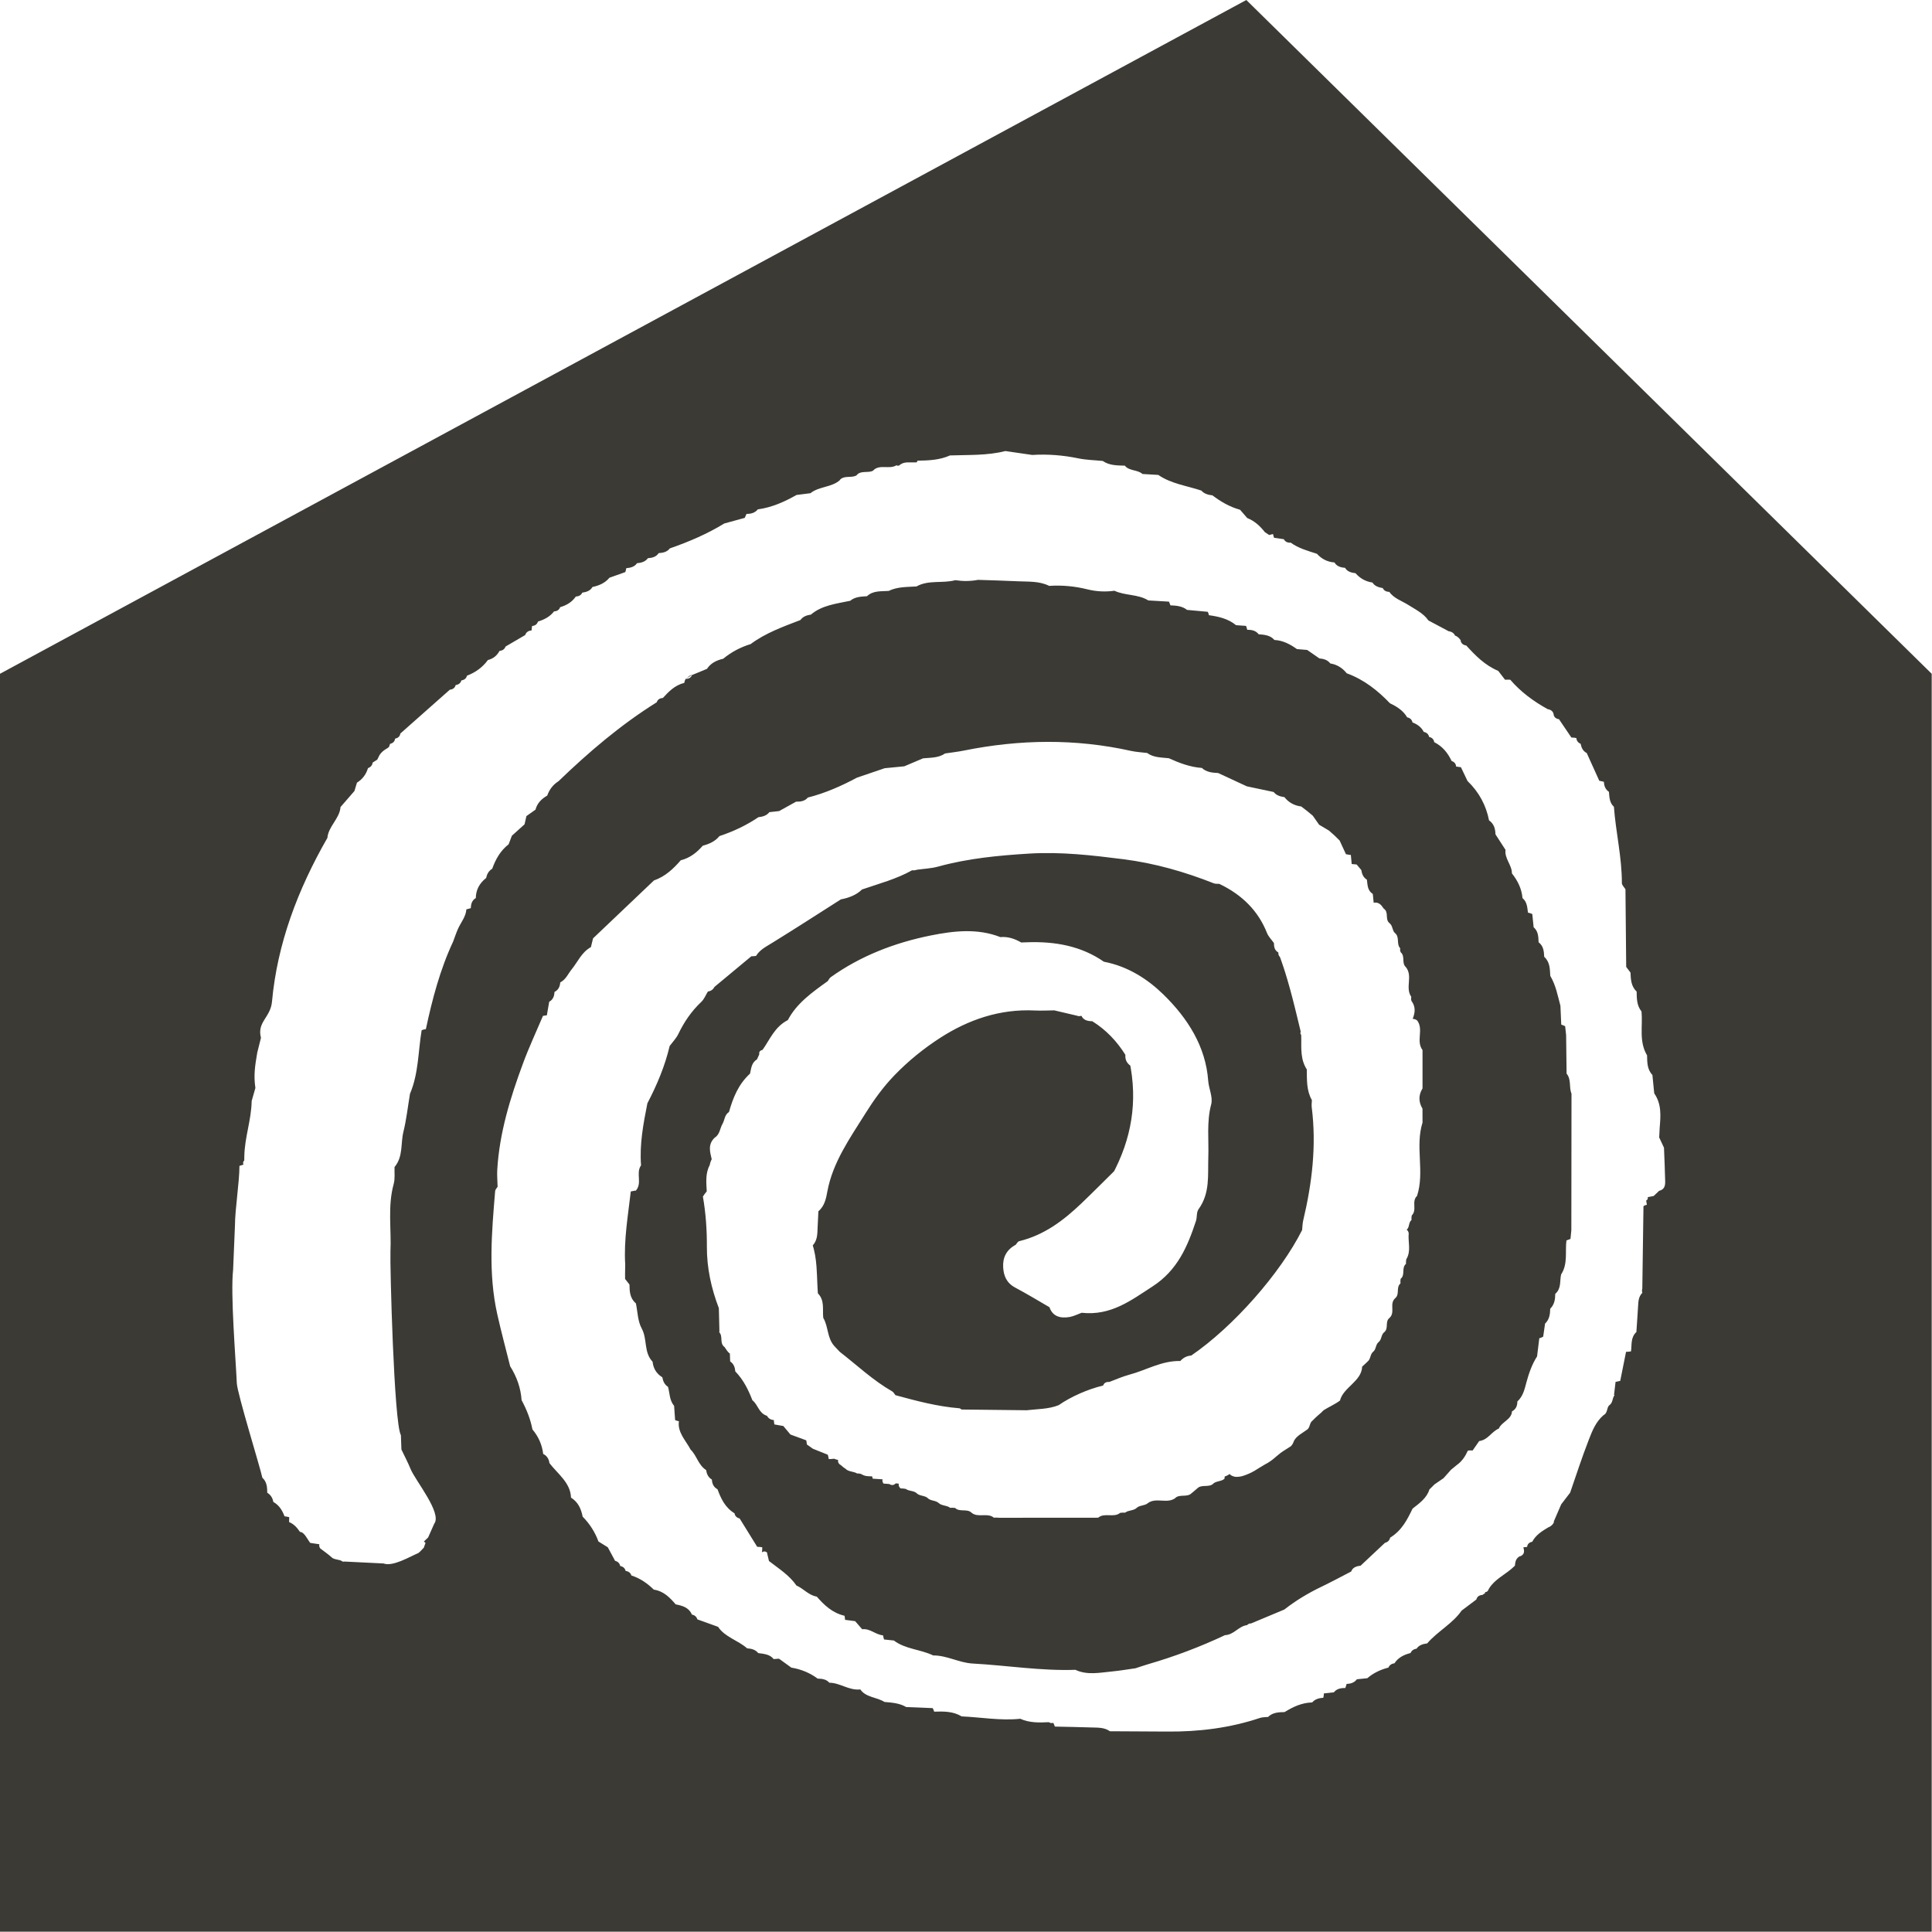 <?xml version="1.0" encoding="UTF-8" standalone="no"?>
<svg xmlns="http://www.w3.org/2000/svg" xmlns:xlink="http://www.w3.org/1999/xlink" xmlns:serif="http://www.serif.com/" width="100%" height="100%" viewBox="0 0 2167 2167" version="1.1" xml:space="preserve" style="fill-rule:evenodd;clip-rule:evenodd;stroke-linejoin:round;stroke-miterlimit:2;">
  <rect id="_1420-Logo" serif:id="1420 Logo" x="-0" y="-0" width="2166.67" height="2166.67" style="fill:none;"></rect>
  <clipPath id="_clip1">
    <rect id="_1420-Logo1" serif:id="1420 Logo" x="-0" y="-0" width="2166.67" height="2166.67"></rect>
  </clipPath>
  <g clip-path="url(#_clip1)">
    <path d="M0,2166.67l0,-1410.94l1397.92,-755.728l768.75,755.728l-0,1410.94l-2166.67,-0Zm964.952,-271.757l0.001,0l-0.002,-0.001c-5.521,-4.6 0,0 0,0l0.001,0.001c-12.663,1.449 -22.495,-7.408 -34.727,-7.524c-3.367,-3.876 -8.134,-4.496 -13.12,-4.613c-8.659,-6.395 -18.456,-10.504 -29.52,-12.326c-4.521,-3.281 -9.084,-6.562 -13.605,-9.843l-0.215,-0.157c-2.012,0.155 -4.024,0.31 -6.036,0.427c-4.154,-5.427 -10.889,-5.814 -17.318,-6.745c-3.018,-3.837 -7.522,-5 -12.421,-5.31c-10.015,-8.954 -25.015,-12.597 -32.538,-24.11c-7.741,-2.79 -15.525,-5.581 -23.266,-8.372c-0.875,-2.868 -2.843,-4.729 -6.167,-5.387c-3.017,-7.559 -10.19,-9.962 -18.149,-11.435c-6.473,-7.481 -13.164,-14.768 -24.535,-16.551c-7.129,-6.899 -15.088,-12.636 -25.147,-15.853c-0.918,-2.946 -3.105,-4.613 -6.473,-5.117c-0.7,-2.984 -2.711,-4.845 -6.079,-5.543c-0.612,-2.945 -2.449,-4.922 -5.729,-5.775c-2.669,-4.998 -5.381,-9.959 -8.051,-14.956l-0.127,-0.238c-3.499,-2.171 -6.998,-4.303 -10.496,-6.512c-3.761,-10.349 -9.622,-19.652 -17.713,-27.869c-1.661,-8.411 -4.767,-16.125 -13.076,-21.358c-0.481,-16.589 -14.738,-26.434 -24.141,-38.644c-0.656,-4.341 -2.449,-8.062 -7.041,-10.31c-1.225,-10.117 -5.161,-19.342 -12.071,-27.521c-2.187,-11.512 -6.516,-22.365 -12.158,-32.83c-0.918,-13.567 -5.379,-26.203 -12.814,-37.986c-4.854,-19.381 -10.059,-38.722 -14.432,-58.219c-10.321,-45.97 -6.254,-92.173 -2.406,-138.377c0.132,-1.627 1.794,-3.178 2.756,-4.767l-0.002,-0.075c-0.178,-6.332 -0.74,-12.663 -0.392,-18.957c2.405,-41.086 14.476,-80.468 28.865,-119.267c6.647,-18.024 14.869,-35.583 22.391,-53.335c1.443,-0.31 2.887,-0.504 4.374,-0.659l0.082,-0.476c0.847,-4.917 1.694,-9.798 2.542,-14.68c4.548,-2.635 5.729,-6.667 5.991,-11.085c4.68,-2.365 5.992,-6.318 6.473,-10.698c6.385,-3.334 8.615,-9.497 12.639,-14.458c6.997,-8.527 10.977,-19.109 21.692,-25.117l0.037,-0.153c0.776,-3.206 1.593,-6.449 2.368,-9.654c22.742,-21.628 45.527,-43.257 68.269,-64.924c12.945,-4.536 21.867,-13.218 30.089,-22.637c10.584,-2.636 18.193,-8.915 24.71,-16.357c7.478,-1.938 14.038,-5 18.674,-10.775c15.744,-5.194 30.395,-12.171 43.778,-21.202c4.854,-0.504 9.272,-1.823 12.202,-5.621c3.673,-0.426 7.303,-0.853 10.977,-1.24l0.598,-0.331c6.181,-3.415 12.283,-6.796 18.426,-10.212c5.117,0.116 9.884,-0.62 13.164,-4.613c19.637,-4.961 37.699,-13.023 55.105,-22.326c10.365,-3.528 20.73,-7.093 31.095,-10.582c7.303,-0.737 14.607,-1.434 21.954,-2.132l0.33,-0.14c6.93,-2.937 13.819,-5.875 20.794,-8.813c8.484,-0.814 17.362,-0.349 24.666,-5.466c6.953,-1.046 14.038,-1.821 20.992,-3.217c62.583,-12.636 125.079,-13.566 187.619,0.349c5.86,1.279 12.026,1.589 18.062,2.325c7.085,5.272 15.875,4.962 24.272,5.892c11.765,5.31 23.748,9.923 37.086,10.892c4.986,4.729 11.59,5.388 18.281,5.698c10.715,4.962 21.43,9.923 32.145,14.923l1.878,0.4c9.389,1.998 18.781,3.994 28.211,5.957c2.93,3.721 7.26,5.116 12.07,5.775c4.592,5.814 10.803,9.458 18.85,10.465c2.186,1.667 4.373,3.373 6.56,5.039c2.143,1.745 4.286,3.489 6.385,5.272c2.362,3.372 4.767,6.783 7.128,10.155l0.173,0.104c3.616,2.174 7.232,4.31 10.848,6.447c2.056,1.822 4.111,3.643 6.167,5.465c1.968,1.899 3.892,3.799 5.817,5.698c2.361,5.116 4.723,10.233 7.084,15.349l0.043,0.009c1.78,0.384 3.645,0.69 5.468,0.883c0.296,3.375 0.633,6.75 0.932,10.125c1.848,0.154 3.737,0.344 5.584,0.534c1.75,2.093 3.455,4.109 5.205,6.202c0.699,4.225 2.011,8.178 6.254,10.814c0.874,5.776 0.393,11.977 6.647,16.047c0.33,3.287 0.659,6.538 0.989,9.82c5.604,-1.047 8.564,2.433 11.172,6.501c6.337,4.187 1.048,12.014 6.601,16.432l-0.131,-0.116c3.892,2.946 2.93,7.985 6.166,11.202l-0.175,-0.233c5.992,4.69 1.444,12.287 6.167,17.365c-0.35,1.512 -0.175,3.024 0.525,4.419c5.335,4.651 0.612,12.055 5.816,16.706l-0.175,-0.233c8.441,10.233 -1.093,23.141 6.254,33.568c-0.393,1.511 -0.35,3.022 0.175,4.534c4.882,6.564 4.089,13.336 1.323,20.118c1.813,-0.003 3.513,0.601 5.062,1.821l0.044,0c7.522,10.272 -1.662,22.908 5.948,33.141l-0,43.063c-4.636,7.52 -4.548,15.117 -0.044,22.675c0.044,5.194 0.044,10.388 0.044,15.621c-8.517,27.02 2.639,55.2 -6.132,82.221c-6.633,6.355 0.444,15.575 -5.939,21.968c-0.349,1.667 -0.437,3.411 -0.306,5.117c-3.573,2.872 -1.896,7.949 -5.396,10.876c1.252,0.886 2.018,2.209 2.291,3.969c-1.006,9.768 3.018,19.846 -2.755,29.265c-0.306,1.667 -0.394,3.372 -0.306,5.039c-5.423,4.69 -0.438,12.248 -6.036,16.861c-0.262,1.705 -0.306,3.372 -0.131,5.077c-5.374,4.609 -0.49,12.196 -6.064,16.733c-6.729,6.24 0.501,15.642 -6.181,21.912l0.043,-0.077c-5.685,4.38 -0.524,12.093 -6.341,16.434l0.088,-0.116c-3.499,3.062 -2.45,8.139 -6.211,11.047l0.044,-0.078c-3.542,3.023 -2.449,8.101 -6.254,11.008l0.088,-0.116c-3.477,3.043 -2.463,8.075 -6.182,10.991c-1.909,1.953 -4.029,3.757 -6.02,5.599c-0.655,16.623 -21.104,23.068 -24.899,38.1c-5.708,4.26 -12.486,7.117 -18.529,10.932l0.131,-0.038c-1.865,2.037 -3.988,3.808 -6.114,5.614c-1.958,1.848 -4.086,3.584 -5.869,5.549l-0.131,0.193c-4.024,2.675 -2.624,7.947 -6.648,10.621l0.175,-0.232c-5.16,3.914 -11.546,6.705 -14.651,12.597c-0.656,2.17 -1.705,4.147 -3.323,5.892c-2.756,1.86 -5.555,3.565 -8.31,5.31c-0.918,0.542 -1.749,1.201 -2.668,1.783c-1.618,1.317 -3.236,2.674 -4.898,3.953c-0.831,0.659 -1.574,1.396 -2.405,2.054c-1.618,1.396 -3.324,2.753 -5.117,3.954c-1.837,1.241 -3.717,2.403 -5.729,3.411c-4.024,2.287 -7.872,4.845 -11.852,7.209c-2.099,1.202 -4.242,2.365 -6.516,3.296c-2.318,1.007 -4.724,1.938 -7.173,2.635c-2.58,0.659 -5.248,0.969 -7.959,0.775c-2.673,-0.592 -4.92,-1.502 -6.185,-3.173c-1.639,1.244 -3.481,2.188 -5.524,2.817c-0.09,0.801 -0.17,1.601 -0.231,2.41l0.131,-0.038c-3.29,3.261 -8.894,2.458 -12.401,5.337c-4.772,5.267 -13.585,0.563 -18.344,5.749l-0.043,-0c-2.112,1.757 -4.097,3.627 -6.289,5.313c-4.955,5.026 -13.549,0.528 -18.465,5.539l0.088,0c-9.141,6.628 -21.649,-1.278 -30.702,5.621l-0.131,0.116c-3.498,2.907 -9.096,2.016 -12.42,5.233l0.044,-0.039c-3.499,3.295 -9.228,2.365 -12.946,5.311l-2.755,-0.039l-2.799,0.271c-7.085,5.892 -17.668,-0.659 -24.71,5.465l0,-0.038c-36.998,0.038 -73.997,0.038 -110.996,0.077l-2.974,-0.194l-2.974,0.078c-7.163,-5.923 -17.685,0.41 -24.856,-5.404c-4.988,-5.13 -13.591,-0.493 -18.572,-5.488l-2.799,-0.233l-2.799,0.078c-3.674,-2.985 -9.403,-2.055 -12.858,-5.388l0.044,0.078c-3.324,-3.218 -9.097,-2.249 -12.377,-5.582l0.131,0.039c-3.411,-3.14 -9.14,-2.209 -12.464,-5.466l0.088,0.039c-3.324,-3.178 -8.791,-2.17 -12.289,-4.922c-1.969,-0.388 -3.98,-0.582 -5.948,-0.582c-1.746,-1.685 -2.403,-3.45 -1.955,-5.307c-1.139,-0.078 -2.275,-0.198 -3.399,-0.367c-2.086,2.178 -4.461,2.544 -7.242,0.752c-2.055,-0.156 -4.111,-0.31 -6.166,-0.466c-0.525,0 -1.006,-0.813 -1.443,-2.403c-0.251,-0.808 -0.205,-1.607 0.133,-2.389c-3.691,-0.261 -7.421,-0.486 -11.111,-0.712c-0.177,-0.919 -0.427,-1.8 -0.768,-2.649c-3.966,-0.031 -8.012,0.025 -11.477,-2.235c-1.618,-0.775 -3.324,-1.085 -5.161,-0.93c-4.007,-2.52 -9.798,-1.729 -13.188,-5.413c-2.512,-1.329 -4.192,-3.501 -6.536,-4.975l-0.175,-0.038c-1.403,-1.568 -1.912,-3.174 -1.529,-4.844c-1.539,-0.184 -3.035,-0.634 -4.418,-1.32l-0.047,0.007c-1.953,0.267 -3.949,0.42 -5.989,0.42c-0.26,-1.653 -0.606,-3.269 -1.081,-4.883c-0.019,-0.013 -0.037,-0.026 -0.056,-0.04c-5.554,-2.248 -11.152,-4.457 -16.706,-6.705c-2.274,-1.59 -4.505,-3.179 -6.735,-4.768c-0.087,-1.538 -0.346,-3.077 -0.692,-4.615l-0.008,-0.036c-5.904,-2.171 -11.764,-4.342 -17.712,-6.512c-2.626,-3.129 -5.21,-6.22 -7.835,-9.385l-0.125,-0.15c-3.324,-0.582 -6.691,-1.163 -10.059,-1.783c-0.303,-1.577 -0.521,-3.192 -0.61,-4.845l-0.002,-0.039l-0.131,-0.039l-0.021,-0.002c-3.524,-0.275 -5.964,-1.896 -7.492,-4.71l-0.009,-0.017c-9.359,-2.907 -9.928,-12.403 -16.401,-17.481c-4.504,-11.667 -9.971,-22.869 -19.155,-32.326c-0.394,-4.38 -1.618,-8.412 -5.773,-11.241c-0.109,-2.939 -0.219,-5.877 -0.328,-8.838c-2.885,-1.901 -4.168,-4.959 -6.145,-7.519l0.132,0.232c-6.036,-4.457 -1.181,-12.054 -6.123,-16.822l0.437,-0.155l-0.656,-26.59c-8.528,-22.288 -13.514,-45.195 -13.426,-68.762c0.087,-18.915 -1.181,-37.714 -4.461,-56.397l-0.044,0.038c1.269,-2.015 2.712,-3.992 4.286,-5.852c0.019,-0.03 0.039,-0.059 0.058,-0.089c-0.494,-9.968 -1.636,-20.02 3.305,-29.314c0.152,-0.877 0.354,-1.748 0.617,-2.614c0.453,-1.406 0.993,-2.773 1.654,-4.086c-1.93,-8.242 -4.514,-16.537 3.2,-24.016c6.036,-3.798 5.905,-10.349 8.878,-15.543c2.581,-4.418 2.187,-10.078 7.304,-13.411c4.505,-15.776 10.409,-30.97 23.616,-43.063l0.008,-0.034c1.349,-5.767 1.492,-12.068 7.821,-15.975l0.039,-0.089c0.819,-1.87 1.68,-3.778 2.541,-5.647l-0.004,-0.016c-0.602,-2.704 0.928,-4.133 3.634,-4.907l-0.057,0.078c0.019,-0.013 0.038,-0.026 0.057,-0.039c8.397,-11.861 13.558,-25.815 28.383,-33.412c9.709,-18.721 27.29,-31.164 44.74,-43.684l0.013,-0.017c1.087,-1.47 1.873,-3.32 3.355,-4.402c33.15,-23.682 71.373,-38.605 112.352,-46.823c25.453,-5.116 52.262,-8.217 77.89,1.861l0.052,-0.005c8.725,-0.759 16.274,1.989 23.387,6.05c2.129,-0.077 4.215,-0.154 6.344,-0.231c31.445,-1.163 60.878,4.109 86.287,21.784c27.159,5.193 49.245,19.651 66.695,36.667c27.639,26.939 47.538,58.684 50.337,96.67c0.613,8.993 5.511,18.489 3.368,26.668c-5.292,19.884 -2.537,39.73 -3.236,59.575c-0.656,19.807 2.143,39.924 -10.934,58.026c-2.536,3.527 -1.487,8.915 -2.93,13.256c-9.272,28.024 -20.424,55.079 -48.676,73.374c-23.91,15.458 -46.641,33.162 -79.504,29.541l-0.048,-0.005c-4.505,1.628 -8.791,3.915 -13.426,4.729c-10.704,1.859 -19.139,-0.77 -22.644,-10.94l-0.011,-0.03c-12.726,-7.364 -25.234,-15 -38.223,-21.9c-10.015,-5.31 -13.12,-13.333 -13.689,-22.791c-0.612,-10.698 3.324,-19.535 14.083,-25.349l0.014,-0.016c1.218,-1.358 2.222,-3.591 3.834,-3.977c28.777,-7.054 50.119,-23.722 69.843,-42.443c12.421,-11.861 24.448,-24.032 36.649,-36.048l0.058,-0.111c0.589,-1.144 1.168,-2.291 1.736,-3.444c1.128,-2.288 2.214,-4.592 3.254,-6.913c2.451,-5.464 4.653,-11.017 6.583,-16.643c1.724,-5.026 3.231,-10.111 4.509,-15.241c1.289,-5.173 2.344,-10.391 3.158,-15.639c0.808,-5.209 1.379,-10.447 1.711,-15.696c0.334,-5.284 0.427,-10.58 0.283,-15.871c-0.158,-5.801 -0.601,-11.596 -1.313,-17.364c-0.312,-2.524 -0.675,-5.044 -1.089,-7.557c-0.211,-1.286 -0.437,-2.571 -0.674,-3.854l-0.022,-0.12c-4.374,-3.14 -5.904,-7.287 -5.555,-12.132c-9.359,-14.923 -21.298,-27.792 -37.13,-37.676l-0.031,-0c-5.264,-0.043 -9.874,-1.166 -12.064,-6.005l-2.993,0.385l-2.93,-0.776c-8.222,-1.899 -16.444,-3.876 -24.622,-5.775l-0.085,0.001c-7.188,0.08 -14.375,0.501 -21.52,0.154c-39.798,-1.977 -74.96,10.543 -106.055,30.505c-18.718,12.055 -36.124,26.164 -51.65,42.249c-12.901,13.373 -23.266,27.947 -32.581,42.831c-17.363,27.675 -36.562,54.808 -42.553,87.174c-1.4,7.48 -2.887,16.357 -10.103,22.442l-0.057,1.142c-0.287,5.709 -0.572,11.448 -0.818,17.154c-0.306,6.976 -0.087,14.069 -5.423,19.961l0.016,0.052c0.44,1.427 0.84,2.863 1.201,4.308c0.545,2.176 1.005,4.369 1.392,6.572c0.729,4.142 1.205,8.317 1.54,12.498c0.523,6.538 0.701,13.093 0.974,19.643c0.1,2.394 0.212,4.788 0.359,7.181c0.071,1.16 0.15,2.32 0.239,3.48l0.006,0.069c7.952,8.133 4.946,18.192 6.038,27.517l0.017,0.03c5.97,10.113 4.059,22.655 12.709,31.91l0.09,0.096c1.893,2.022 3.746,4.044 5.683,6.028c19.418,15.039 37.043,31.9 58.866,44.42c1.575,0.93 2.405,2.829 3.586,4.225l0.552,0.15c23.344,6.344 46.698,12.579 71.172,14.54c0.875,0.078 1.662,0.892 2.493,1.396l72.948,0.814c12.114,-1.434 24.579,-1.124 35.993,-5.737l0.039,-0.028c13.391,-9.383 33.283,-18.146 49.729,-21.919c1.072,-3.049 3.461,-4.291 6.999,-4.062l0.086,-0.032c7.361,-2.745 14.551,-6.022 22.174,-8.068c19.156,-5.04 36.3,-15.854 57.336,-15.388l0.018,-0.021c3.146,-3.516 7.121,-5.756 12.271,-6.104c47.014,-32.171 99.713,-91.863 124.335,-140.741l0.005,-0.042c0.389,-3.591 0.392,-7.22 1.22,-10.733c9.971,-41.901 15.001,-84.073 9.578,-126.865c-0.349,-2.664 0.084,-5.405 0.174,-8.069l0.001,-0.032c-6.244,-10.951 -5.513,-22.751 -5.728,-34.475l-0.007,-0.01c-0.418,-0.645 -0.814,-1.301 -1.185,-1.968c-0.542,-0.971 -1.032,-1.963 -1.473,-2.974c-0.469,-1.074 -0.88,-2.168 -1.238,-3.276c-0.255,-0.788 -0.483,-1.583 -0.686,-2.383c-0.139,-0.548 -0.267,-1.099 -0.383,-1.651c-0.663,-3.139 -0.974,-6.328 -1.115,-9.517c-0.022,-0.487 -0.039,-0.974 -0.054,-1.461c-0.016,-0.539 -0.028,-1.079 -0.037,-1.618c-0.011,-0.72 -0.018,-1.441 -0.02,-2.161c-0.004,-0.875 -0.002,-1.751 0.001,-2.626c0.005,-1.236 0.013,-2.472 0.013,-3.708c0.001,-1.72 -0.013,-3.44 -0.069,-5.16l-0.002,-0.077c-1.006,-1.123 -1.181,-2.364 -0.525,-3.682l-0.081,-0.329c-0.938,-3.848 -1.867,-7.696 -2.799,-11.545c-0.692,-2.858 -1.385,-5.716 -2.083,-8.572c-0.564,-2.307 -1.132,-4.614 -1.706,-6.919c-3.288,-13.218 -6.773,-26.403 -10.881,-39.442c-0.562,-1.786 -1.136,-3.569 -1.723,-5.348c-0.837,-2.536 -1.699,-5.066 -2.59,-7.587c-0.455,-1.289 -0.918,-2.575 -1.389,-3.859l-0.058,-0.161c-1.4,-1.473 -2.012,-3.179 -1.793,-5.117l-0.027,-0.014c-4.445,-2.463 -4.823,-6.443 -4.956,-10.51l-0.003,-0.096c-2.668,-3.721 -6.123,-7.171 -7.741,-11.202c-9.753,-24.652 -27.727,-42.831 -53.53,-55.118l-0.024,-0.002c-2.006,-0.151 -4.269,0.116 -6.012,-0.58c-32.625,-12.868 -66.169,-22.597 -101.812,-27.093c-35.031,-4.419 -69.537,-8.45 -105.443,-6.28c-34.725,2.132 -68.662,5.388 -101.9,14.536c-7.654,2.132 -15.919,2.442 -23.923,3.566l-0.021,0.007c-1.786,0.615 -3.572,0.845 -5.445,0.613l-0.051,0.029c-17.438,9.788 -37.055,14.978 -56.06,21.483c-0.263,-0.709 -0.612,-1.318 -1.027,-1.848c0.3,0.602 0.642,1.218 1.027,1.848c-6.372,6.228 -14.618,9.368 -23.694,11.114l-0.054,0.011c-25.715,16.357 -51.299,32.908 -77.321,48.955c-6.823,4.186 -13.82,7.752 -17.8,14.457c-1.793,0.272 -3.586,0.388 -5.335,0.427l-5.165,4.286c-12.045,9.998 -24.061,19.973 -36.077,29.979l-0.009,0.016c-1.527,2.815 -3.837,4.744 -7.491,5.214l-0.022,0.002l0,0.117l-0.028,0.045c-2.39,3.866 -4.008,8.339 -7.319,11.467c-11.24,10.62 -19.374,22.752 -25.759,36.048c-2.309,4.787 -6.354,8.921 -9.67,13.358l-0.039,0.053c-5.248,22.365 -14.17,43.606 -24.972,64.265l-0.054,0.27c-4.572,22.934 -8.861,45.909 -7.075,69.345c-6.298,8.915 1.968,20.194 -6.21,28.799l-0.044,-0.542c-1.793,0.31 -3.543,0.659 -5.248,1.046c-3.105,27.172 -7.916,54.265 -6.254,81.708l-0.008,0.676c-0.041,3.375 -0.085,6.718 -0.167,10.061c-0.198,-0 -0.395,0.093 -0.593,0.276c0.187,-0.092 0.385,-0.184 0.593,-0.276c0.044,1.899 0.044,3.798 0.044,5.698l0.078,0.096c1.634,2.023 3.227,4.083 4.82,6.106c0.131,7.674 0.35,15.31 7.216,21.163c2.012,9.496 1.968,19.846 6.56,28.257c6.516,12.016 2.012,26.474 12.158,37.21c0.787,7.249 4.067,13.218 10.934,17.482c0.787,4.186 2.274,8.062 6.385,10.698c2.012,7.209 1.487,15 6.822,21.318c0.394,5.349 0.788,10.659 1.137,15.97l0.032,0.014c1.346,0.613 2.735,1.034 4.211,1.226c-1.75,12.597 7.697,21.551 13.12,31.823l0.02,0.02c7.024,6.899 8.473,17.156 17.386,22.965c0.656,4.263 2.23,8.101 6.473,10.659c0.218,4.496 1.749,8.373 6.297,10.892c3.849,10.388 8.397,20.388 19.112,26.978c0.481,3.023 2.405,4.922 5.729,5.775c6.56,10.62 13.12,21.163 19.68,31.784l0.046,-0c1.908,0.002 3.774,0.158 5.64,0.504c0.044,1.783 -0.088,3.566 -0.35,5.31l0.163,0.256c2.117,-1.419 4.092,-1.146 5.96,0.79l-0.394,0.194c0.7,2.985 1.443,5.931 2.143,8.877c10.977,8.527 23.048,16.085 30.789,27.481l0.023,0.01c8.078,3.455 13.412,10.845 22.806,12.432c8.309,9.458 17.275,18.257 31.138,21.474c0.307,1.551 0.482,3.139 0.613,4.69l0.262,-0.078l0.172,0.024c3.616,0.495 7.233,0.953 10.849,1.411c2.624,3.023 5.248,6.046 7.872,9.07l0.027,-0.003c8.994,-1.068 14.939,6.166 23.327,6.825c0.35,1.55 0.7,3.062 1.137,4.651l0.087,0.008c3.688,0.347 7.333,0.77 10.978,1.155c12.683,9.729 30.001,9.884 44.084,16.745l0.045,-0.001c15.551,-0.06 28.966,8.219 44.126,9.07c38.486,2.094 76.622,8.412 115.326,7.055c13.339,6.241 27.247,3.178 40.979,1.861c8.878,-0.853 17.669,-2.365 26.503,-3.605l0.111,-0.037c4.685,-1.539 9.329,-3.152 14.059,-4.537c29.783,-8.643 58.516,-19.535 86.156,-32.559c10.233,-0.426 15.088,-10.039 24.797,-11.28c1.301,-1.336 2.782,-1.946 4.415,-1.842l-4.415,1.842l4.416,-1.842l-0.001,0c12.471,-5.206 24.915,-10.438 37.395,-15.639c12.682,-9.961 26.59,-18.334 41.503,-25.504c11.327,-5.427 22.348,-11.396 33.457,-17.133l0.009,-0.026c1.625,-4.476 5.686,-5.983 10.487,-6.447l0.428,-0.401c8.996,-8.432 17.951,-16.864 26.905,-25.258c3.368,-0.892 5.205,-2.907 5.861,-5.853c13.12,-7.985 19.199,-20.233 25.147,-32.521c7.828,-6.124 16.006,-11.977 18.893,-21.512c1.924,-1.9 3.848,-3.838 5.773,-5.737c3.367,-2.287 6.691,-4.612 10.059,-6.899l0.131,-0.149c2.755,-3.126 5.51,-6.18 8.265,-9.309c2.143,-1.783 4.33,-3.566 6.473,-5.31c5.992,-4.264 9.622,-9.962 12.421,-16.164c1.793,-0.31 3.542,-0.348 5.335,-0.116l7.347,-10.582c10.059,-1.356 13.689,-10.543 22.042,-14.031l0.009,-0.022c3.119,-7.503 14.38,-10.104 14.73,-19.242c4.679,-2.559 6.079,-6.512 6.035,-11.086c6.473,-5.969 8.134,-13.838 10.146,-21.357c2.755,-10.194 6.167,-20.117 11.983,-29.265l0.039,-0.316c0.817,-6.64 1.593,-13.317 2.454,-19.994c1.575,-0.388 3.018,-1.008 4.374,-1.861l0.065,-0.454c0.678,-4.696 1.356,-9.426 2.034,-14.12c4.942,-4.729 5.641,-10.659 5.773,-16.706c4.81,-4.767 5.598,-10.62 5.641,-16.667c7.042,-6.085 4.899,-14.342 6.56,-21.706c7.829,-12.016 4.374,-25.428 5.992,-38.218c1.531,-0.582 3.018,-1.163 4.548,-1.706l0.015,-0.155c0.302,-3.241 0.646,-6.447 0.947,-9.69c0.044,-51.048 0.132,-102.058 0.175,-153.106l-0.009,-0.021c-3.046,-7.244 0.091,-15.684 -5.501,-22.46l-0.525,-43.18c-0.381,-3.267 -0.721,-6.461 -1.06,-9.723l-0.033,-0.316c-1.443,-0.62 -2.887,-1.241 -4.374,-1.783l-0.918,-21.047c-3.061,-11.358 -5.117,-23.025 -11.371,-33.529c-0.525,-7.597 -0.175,-15.388 -6.822,-21.435c-0.306,-6.007 -0.656,-11.977 -6.298,-16.318c-0.262,-6.008 -0.175,-12.132 -5.554,-16.822c-0.525,-4.961 -1.006,-9.884 -1.531,-14.846l-0.036,-0.015c-1.52,-0.652 -3.126,-1.189 -4.818,-1.573c-0.788,-5.776 -0.831,-11.823 -6.123,-16.28c-0.831,-10.272 -5.248,-19.342 -11.852,-27.676c0.087,-9.341 -8.528,-16.822 -7.172,-26.396l-0.177,-0.27c-3.702,-5.686 -7.404,-11.41 -11.107,-17.133c-0.175,-6.008 -1.487,-11.667 -7.216,-15.699c-3.28,-16.744 -11.108,-31.551 -24.141,-44.148c-2.337,-4.833 -4.636,-9.666 -6.932,-14.499l-0.459,-0.967c-1.793,-0.271 -3.586,-0.504 -5.379,-0.736c-0.263,-2.985 -1.837,-5.156 -5.073,-6.241c-4.111,-8.799 -9.972,-16.28 -19.506,-21.125c-0.481,-3.062 -2.318,-5.077 -5.729,-5.891c-0.656,-3.023 -2.624,-4.923 -6.035,-5.621c-2.493,-5.116 -6.954,-8.45 -12.639,-10.62c-0.569,-3.024 -2.537,-5 -5.948,-5.698c-4.242,-7.326 -11.284,-12.016 -19.243,-15.737c-13.601,-14.148 -28.821,-26.474 -48.545,-33.683c-4.636,-5.698 -10.496,-9.768 -18.456,-11.047c-2.93,-3.876 -7.303,-5.194 -12.201,-5.62c-4.592,-3.179 -9.141,-6.318 -13.689,-9.497l-0.722,-0.058c-3.608,-0.291 -7.213,-0.584 -10.78,-0.911c-7.435,-5.31 -15.394,-9.69 -25.278,-10.233c-4.461,-5.271 -11.065,-5.891 -17.669,-6.395c-3.061,-4.032 -7.566,-5.117 -12.726,-4.962c-0.517,-1.412 -0.949,-2.861 -1.338,-4.348l-0.018,-0.071c-3.761,-0.271 -7.522,-0.542 -11.284,-0.813c-8.571,-7.132 -19.286,-9.652 -30.438,-11.202c-0.175,-1.318 -0.613,-2.597 -1.269,-3.799l-0.363,-0.033c-7.619,-0.688 -15.239,-1.412 -22.859,-2.099c-5.336,-4.264 -11.94,-4.845 -18.631,-5.116c-0.517,-1.336 -1.033,-2.709 -1.592,-4.082l-0.026,-0.065c-7.741,-0.427 -15.482,-0.892 -23.223,-1.357c-11.371,-7.171 -26.065,-5.233 -37.961,-10.853l-0.08,-0.073c0.013,0.025 0.024,0.049 0.036,0.073c-10.277,1.434 -20.424,0.891 -30.482,-1.628c-13.951,-3.45 -28.209,-4.807 -42.685,-3.838c-10.977,-5.504 -23.135,-4.612 -35.031,-5.155c-14.797,-0.731 -29.593,-1.08 -44.39,-1.577l-0.349,-0.012c-8.468,1.586 -16.979,1.667 -25.491,0.356l-0.05,-0.007c-14.214,3.876 -30.089,-0.582 -43.472,7.016c-10.627,0.736 -21.473,0.232 -31.226,5.038c-8.528,0.582 -17.581,-0.542 -24.316,5.931c-6.691,0.426 -13.514,0.62 -18.805,5.117c-15.526,3.294 -31.795,4.961 -44.084,15.504c-4.811,0.697 -9.053,2.209 -11.765,6.085c-19.505,7.481 -39.316,14.613 -55.848,26.978c-11.633,3.566 -21.867,9.07 -30.832,16.473c-7.654,1.745 -14.083,5.039 -18.15,11.318c-5.554,2.287 -11.152,4.574 -16.706,6.9c-0.03,-0.037 -0.06,-0.073 -0.09,-0.11c-1.092,3.129 -3.577,4.485 -7.149,4.451l-0.021,0c-0.744,1.434 -1.268,2.946 -1.531,4.496c-10.671,2.675 -17.406,9.729 -24.01,16.939c-3.542,0.194 -5.86,1.783 -6.866,4.806c-40.804,25.505 -76.403,56.049 -110.122,88.492c-6.342,4.07 -10.409,9.573 -12.683,16.163c-6.648,3.76 -11.371,8.837 -13.164,15.776c-3.367,2.364 -6.691,4.767 -10.059,7.131l-0.131,0.156l-2.099,9.186c-4.723,4.302 -9.49,8.527 -14.214,12.791l-0.057,0.151c-1.204,3.165 -2.367,6.294 -3.573,9.423c-9.446,7.404 -14.694,17.016 -18.412,27.443c-4.154,2.519 -5.947,6.24 -6.822,10.388c-7.654,5.969 -11.458,13.489 -11.59,22.481c-4.548,2.752 -5.423,6.899 -5.641,11.357c-1.593,0.381 -3.228,0.838 -4.864,1.333l-0.078,0.024c-0.525,8.062 -5.992,14.418 -9.272,21.551c-2.143,4.729 -3.717,9.651 -5.554,14.496c-14.782,31.629 -23.441,64.809 -30.614,98.298c-1.662,0.155 -3.236,0.582 -4.723,1.201c-3.98,23.8 -3.324,48.297 -13.077,71.282l-0.028,0.167c-2.389,14.171 -3.921,28.532 -7.363,42.547c-3.236,13.141 -0.087,27.637 -9.927,39.459l-0.002,0.038c-0.257,6.345 0.698,12.882 -0.96,18.955c-6.954,25.117 -2.449,50.661 -3.63,75.972c-0.656,13.953 3.893,192.524 11.721,205.78c0.175,5.349 0.35,10.698 0.569,16.086l0.04,0.085c3.445,7.219 7.232,14.363 10.237,21.737c5.336,13.102 35.78,49.659 26.464,61.519l-0.104,0.24c-2.197,5.036 -4.436,10.034 -6.675,15.071c-1.596,1.499 -3.168,3.02 -4.752,4.545c0.607,0.509 1.215,1.025 1.822,1.541c-0.656,1.782 -1.268,3.605 -1.924,5.387c-1.992,1.997 -3.728,4.221 -6.055,5.958c-10.213,4.39 -28.791,15.565 -39.091,11.736l-43.078,-2.122l-2.755,0.039c-3.673,-3.024 -9.708,-1.551 -12.988,-5.349c-3.415,-3.056 -8.091,-6.339 -11.706,-9.08l-0.306,-0.155c-1.222,-1.624 -1.633,-3.249 -1.144,-4.874c-3.394,-0.517 -6.791,-1.001 -10.227,-1.521c-3.236,-3.876 -6.56,-12.239 -11.546,-12.355c-3.061,-4.535 -6.604,-8.682 -12.201,-11.047c0.043,-1.822 0.087,-3.643 0.131,-5.465l-0.04,-0.011c-1.694,-0.459 -3.473,-0.766 -5.208,-0.958c-2.449,-6.396 -5.773,-12.287 -12.508,-16.086c-0.875,-4.225 -2.712,-7.868 -6.867,-10.349c-0.087,-6.085 -0.306,-12.094 -5.51,-16.861c-2.362,-11.357 -28.105,-94.493 -28.63,-105.889c-1.181,-26.745 -7.228,-100.339 -4.167,-127.084l2.084,-50c0.081,-18.569 4.996,-48.223 5.037,-66.792c1.507,-0.42 2.971,-0.877 4.435,-1.372l0.07,-0.023c-0.788,-1.745 -0.481,-3.295 0.874,-4.729l0.082,-4.405c0.411,-22.02 7.801,-40.241 8.252,-62.262l4.166,-14.583c-2.132,-14.595 -0.399,-24.874 2.084,-39.584l4.166,-16.666c-4.662,-17.969 10.724,-22.532 12.384,-40.615c5.948,-65.196 28.952,-125.78 62.146,-183.688c1.05,-12.831 13.82,-21.706 14.695,-34.537c5.204,-6.008 10.408,-11.977 15.613,-17.985l0.09,-0.29c0.932,-3.006 1.863,-6.048 2.752,-9.09c6.517,-4.031 10.365,-9.651 12.377,-16.318c3.193,-1.124 4.811,-3.256 5.204,-6.202c1.722,-1.1 3.462,-2.2 5.207,-3.299l2.316,-4.763l0.084,-0.139c0.334,-0.543 0.7,-1.07 1.094,-1.579c0.398,-0.513 0.825,-1.008 1.278,-1.483c0.896,-0.939 1.894,-1.8 2.962,-2.585c0.716,-0.525 1.462,-1.018 2.231,-1.48l1.142,-0.657c0.014,-0.007 0.03,-0.014 0.043,-0.023l1.928,-1.414c0.444,-1.197 0.883,-2.395 1.308,-3.586c3.411,-0.814 5.204,-2.83 5.598,-5.853c3.499,-0.698 5.423,-2.636 5.904,-5.737c18.5,-16.396 36.999,-32.792 55.499,-49.149c3.542,-0.349 5.729,-2.093 6.516,-5.194c3.411,-0.504 5.598,-2.209 6.429,-5.233c3.411,-0.503 5.51,-2.247 6.254,-5.271c9.84,-3.76 17.668,-9.574 23.485,-17.559c6.254,-1.55 10.321,-5.271 13.076,-10.271c3.412,-0.31 5.686,-1.938 6.735,-4.884c7.304,-4.264 14.651,-8.566 21.999,-12.869l0.006,-0.018c1.096,-3.09 3.368,-4.866 7.035,-5.137l0.131,-0.116l0.033,-0.306c0.164,-1.526 0.331,-3.052 0.536,-4.578c3.455,-0.349 5.685,-1.977 6.603,-5.001c7.26,-2.209 13.602,-5.581 18.019,-11.395c3.542,-0.155 5.816,-1.744 6.866,-4.729c7.435,-2.171 13.47,-5.891 17.537,-11.9c3.411,-0.193 5.948,-1.511 7.26,-4.38c4.811,-0.697 9.097,-2.131 11.458,-6.356c7.654,-1.589 14.301,-4.613 19.025,-10.388c5.948,-2.132 11.895,-4.225 17.799,-6.318l0.013,-0.035c0.518,-1.46 0.864,-2.884 1.081,-4.345c4.854,-0.426 9.315,-1.551 12.027,-5.582c4.898,-0.426 9.359,-1.666 12.245,-5.62c4.942,-0.349 9.403,-1.589 12.071,-5.698c4.942,-0.31 9.534,-1.318 12.508,-5.31c21.473,-7.442 42.115,-16.318 61.096,-27.947c7.653,-2.093 15.307,-4.186 22.917,-6.279l0.017,-0.035c0.736,-1.461 1.387,-2.923 1.994,-4.422c5.117,0.038 9.534,-1.202 12.639,-5.078c15.963,-2.21 30.002,-8.528 43.428,-16.163c5.205,-0.659 10.409,-1.319 15.657,-1.977l0.028,-0.023c9.492,-7.727 24.166,-6.42 33.254,-14.901l-0.394,0.078c4.889,-5.576 13.124,-1.813 18.763,-5.158c4.54,-6.043 12.861,-2.171 18.516,-5.26c7.002,-7.799 18.373,-1.031 26.223,-6.055c1.662,0.891 3.061,0.659 4.242,-0.737c5.073,-3.721 11.196,-2.132 16.969,-2.519c0.541,-0.012 1.082,-0.024 1.621,-0.035c0.29,-0.614 0.554,-1.236 0.784,-1.864c12.508,-0.194 24.972,-0.698 36.474,-5.892c20.774,-0.736 41.766,0.271 62.146,-4.923c10.015,1.473 20.03,2.907 30.045,4.38c17.494,-1.085 34.681,0.272 51.825,3.837c8.878,1.822 18.237,1.977 27.334,2.908c7.347,5.116 16.138,5.039 24.797,5.271c4.767,6.163 14.301,4.341 19.768,9.341l4.428,0.262c4.431,0.262 8.867,0.524 13.328,0.785c14.213,9.884 32.013,12.132 48.282,17.559c3.149,3.566 7.566,4.845 12.42,5.349c9.228,7.015 19.243,12.907 31.008,16.163c2.668,3.101 5.292,6.163 8.003,9.264l0.05,0.02c8.546,3.414 14.568,9.257 19.805,15.872l4.767,3.14l0.14,-0.029c1.438,-0.301 2.834,-0.605 4.19,-1.018c0.262,1.395 0.656,2.829 1.181,4.186l0.17,0.025c3.574,0.533 7.19,1.03 10.763,1.564c1.575,2.907 4.199,4.148 7.741,3.876c8.66,6.318 19.156,9.187 29.389,12.481c5.074,5.582 11.459,9.148 19.681,9.729c2.493,4.264 6.822,5.66 11.852,6.009c2.449,4.186 6.866,5.504 11.764,6.046c4.854,5.582 11.021,9.303 18.981,10.466c2.492,3.992 6.778,5.426 11.545,6.201c1.356,2.869 3.893,4.225 7.391,4.264c4.942,7.287 13.952,10.039 21.255,14.652c8.178,5.194 17.144,9.457 22.567,17.403l1.443,0.771c7.216,3.852 14.435,7.703 21.692,11.556l0.175,-0.233c3.236,0.775 5.642,2.403 6.735,5.271l0,-0.31c3.018,1.047 4.811,3.217 6.429,5.543l-0.35,0.077c0.7,3.101 2.799,4.923 6.341,5.427c10.19,11.241 20.774,22.094 35.862,28.489c2.537,3.334 5.117,6.59 7.654,9.923l0.045,-0.002c1.91,-0.114 3.862,-0.114 5.771,-0.037c11.634,13.567 26.11,24.304 42.422,33.257l0.088,-0.155c3.498,0.737 5.598,2.636 6.21,5.776l-0.087,0.193c0.612,3.024 2.667,4.729 6.035,5.233c4.636,6.861 9.271,13.721 13.907,20.543l0.044,0.001c1.866,0.041 3.732,0.235 5.554,0.581c0.219,2.946 1.706,5.155 4.767,6.434c0.875,4.186 2.362,8.063 6.866,10.388c4.68,10.388 9.359,20.737 14.083,31.125l0.082,0.015c1.722,0.306 3.443,0.652 5.122,1.148c0.131,4.419 1.487,8.372 5.598,11.241c0.569,5.93 0.481,12.054 5.598,16.783c2.099,28.567 9.009,56.708 8.922,85.507c-0.044,2.286 2.624,4.651 4.023,6.977c0.306,29.032 0.569,58.025 0.831,87.057l0.038,0.049c1.605,2.078 3.167,4.231 4.773,6.346c0.35,7.597 0.568,15.272 6.91,21.319c0.131,7.752 0.044,15.582 5.467,22.326c1.53,16.435 -3.149,33.529 6.21,49.188c0.219,7.713 -0.088,15.543 5.991,21.977c0.7,6.861 1.356,13.76 2.056,20.621c-0.013,-0.003 -0.026,-0.006 -0.039,-0.009c8.431,12.037 7.253,25.306 6.162,38.538l-0.009,0.17c-0.173,3.588 -0.388,7.212 -0.56,10.799l0.168,0.359c1.737,3.716 3.474,7.397 5.211,11.114c0.481,12.597 1.094,25.233 1.356,37.831c0.044,4.496 -0.568,9.07 -6.822,10.582l-0.095,0.091c-1.981,1.907 -4.004,3.814 -5.984,5.684c-2.231,0.426 -4.418,0.853 -6.648,1.279l0.004,0.019c0.341,1.62 -0.272,2.969 -1.797,3.896l0.029,0.149c0.296,1.535 0.59,3.002 0.802,4.541c-1.443,0.194 -2.755,0.736 -3.849,1.589l-1.312,92.406c-0.481,1.589 -0.481,3.14 0.044,4.69c-4.242,4.342 -4.505,9.574 -4.767,14.923c-0.525,9.691 -1.312,19.381 -1.924,29.071c-6.648,6.24 -4.986,14.303 -6.036,21.706c-1.822,0.346 -3.645,0.502 -5.51,0.504l-0.044,-0c-2.143,10.892 -4.329,21.745 -6.516,32.598c-1.692,0.423 -3.428,0.846 -5.206,1.155l-0.042,0.008c-0.569,4.845 -1.137,9.69 -1.706,14.496l0.525,0.388c-2.712,3.527 -1.618,8.721 -6.123,11.512l0.263,-0.31c-3.193,3.217 -1.575,8.527 -6.254,11.124l-0,-0.116c-9.053,7.752 -12.946,18.101 -16.838,28.102c-7.61,19.458 -13.951,39.303 -20.817,59.033c-3.368,4.341 -6.692,8.721 -10.015,13.101l-0.134,0.303c-2.796,6.372 -5.551,12.744 -8.263,19.116l0.306,0.271c-0.919,2.791 -3.018,4.613 -5.86,5.931l-0.088,-0.078c-7.391,4.38 -14.607,8.877 -18.412,16.396c-3.499,0.698 -5.467,2.636 -5.773,5.814c-1.472,0.206 -2.978,0.351 -4.458,0.49l0.216,0.014c0.016,0.007 0.009,0.03 0.013,0.045l0.155,0.544c0.163,0.591 0.308,1.187 0.416,1.788l0.131,0.916c0.082,0.798 0.073,1.608 -0.105,2.395c-0.026,0.112 -0.055,0.225 -0.088,0.336c-0.046,0.157 -0.099,0.312 -0.16,0.465c-0.087,0.219 -0.19,0.432 -0.307,0.639c-0.187,0.329 -0.411,0.64 -0.668,0.929c-0.377,0.424 -0.82,0.799 -1.303,1.128c-0.326,0.223 -0.67,0.424 -1.026,0.608l-0.309,0.155c-0.01,0.005 -0.023,0.022 -0.029,0.014c-0.068,-0.086 -0.108,-0.186 -0.175,-0.272c-0.006,-0.008 -0.019,0.009 -0.028,0.014l-0.307,0.155c-0.352,0.185 -0.695,0.385 -1.023,0.602c-0.348,0.229 -0.679,0.477 -0.991,0.743c-0.304,0.259 -0.589,0.536 -0.852,0.828c-0.261,0.289 -0.501,0.593 -0.718,0.91c-0.219,0.319 -0.415,0.65 -0.59,0.99c-0.069,0.134 -0.134,0.27 -0.197,0.407c-0.454,0.995 -0.735,2.046 -0.919,3.104c-0.031,0.178 -0.059,0.356 -0.085,0.535c-0.08,0.544 -0.137,1.091 -0.181,1.639l-0.054,0.759c-0.001,0.017 0.003,0.035 -0.003,0.051c-0.004,0.012 -0.018,0.019 -0.027,0.029l-0.809,0.822c-1.983,1.964 -4.173,3.755 -6.433,5.465c-0.346,0.262 -0.694,0.522 -1.043,0.78c-2.887,2.136 -5.867,4.172 -8.735,6.328c-2.182,1.64 -4.302,3.352 -6.242,5.217c-1.057,1.017 -2.059,2.079 -2.985,3.191c-0.924,1.11 -1.771,2.271 -2.522,3.479c-0.364,0.585 -0.705,1.18 -1.022,1.786l-0.315,0.617c0.042,0.014 0.088,-0.005 0.132,0c0.006,0.001 -0.007,0.01 -0.01,0.015l-0.252,0.35c-0.178,0.233 -0.371,0.458 -0.585,0.667c-0.051,0.049 -0.103,0.098 -0.157,0.145c-0.317,0.28 -0.686,0.525 -1.109,0.665l-0.48,0.108c-0.139,0.017 -0.28,0.022 -0.42,0.015c-0.218,-0.011 -0.433,-0.051 -0.64,-0.111l0.46,1.053c-1.181,0.775 -2.362,1.628 -3.542,2.481l-0.219,-0.155c-3.499,0.387 -5.554,2.093 -6.341,5.116c-5.511,4.148 -11.021,8.295 -16.532,12.443l-0.029,0.043c-10.02,14.587 -27.141,23.343 -38.588,36.741c-4.854,0.62 -9.272,1.938 -11.983,5.969c-3.324,0.426 -5.511,2.132 -6.735,4.845c-7.566,1.9 -13.995,5.233 -17.975,11.512c-3.367,0.388 -5.598,2.055 -6.778,4.806c-8.966,2.287 -16.969,6.086 -23.661,11.9c-3.649,0.4 -7.336,0.766 -10.99,1.129l-0.73,0.073c-2.756,3.643 -6.692,5.116 -11.459,5.155l-0.045,0.149c-0.466,1.537 -0.933,3.038 -1.442,4.502c-5.116,-0.077 -9.752,0.853 -12.857,4.845c-3.732,0.423 -7.465,0.808 -11.24,1.231c-0.002,1.657 -0.177,3.275 -0.612,4.855c-4.942,0.31 -9.359,1.55 -12.464,5.232c-11.809,0.311 -21.605,5.039 -30.964,10.815c-6.823,0.116 -13.514,0.465 -18.5,5.465c-3.017,0.349 -6.253,0.155 -9.009,1.085c-33.719,11.28 -68.662,15.66 -104.524,15.311c-21.298,-0.194 -42.641,-0.233 -63.895,-0.349c-5.904,-4.264 -13.033,-4.031 -19.943,-4.225c-13.907,-0.465 -27.858,-0.697 -41.766,-1.008c-0.551,-1.314 -1.101,-2.665 -1.652,-3.981l-0.053,-0.127l-2.712,0.193l-2.537,-1.008l-0.127,0.007c-10.847,0.538 -21.648,0.751 -31.711,-3.844c-22.129,2.326 -43.909,-1.705 -65.819,-2.674c-9.403,-5.737 -20.031,-5.659 -30.789,-5.31c-0.391,-1.346 -0.953,-2.654 -1.646,-3.924l-0.016,-0.03c-9.884,-0.388 -19.812,-0.775 -29.695,-1.201c-7.391,-4.419 -15.92,-4.962 -24.404,-5.737c-8.528,-5.427 -20.949,-5 -27.071,-14.032l-0.042,-0.034Zm124.931,-198.05c-0.01,-0.008 -0.019,-0.015 -0.029,-0.023l0.044,0.039c-0.005,-0.005 -0.01,-0.01 -0.015,-0.016Zm246.596,-21.997c0.026,-0.026 0.052,-0.053 0.078,-0.081l-0.174,0.155c0.032,-0.025 0.064,-0.049 0.096,-0.074Zm24.676,-11.062c0.008,-0.009 0.017,-0.018 0.025,-0.027l-0.132,0.116c0.036,-0.03 0.071,-0.06 0.107,-0.089Zm-412.892,-16.487c0.066,0.035 0.132,0.069 0.199,0.103l-0.35,-0.271c0.05,0.057 0.1,0.113 0.151,0.168Zm530.176,-59.866l0.035,-0.033l-0.087,0.078l0.052,-0.045Zm24.512,-16.508c-0.01,0.039 -0.02,0.079 -0.03,0.118l0.132,-0.194c-0.034,0.025 -0.068,0.051 -0.102,0.076Zm-1033.65,170.969c-0.023,0.017 -0.045,0.034 -0.068,0.05l0.131,-0.077c-0.021,0.009 -0.043,0.018 -0.063,0.027Zm-97.912,4.304l-0.001,-0l0.044,0.038l-0.043,-0.038Zm1162.48,-218.972c0.02,-0.02 0.039,-0.04 0.059,-0.061l-0.131,0.117c0.024,-0.019 0.048,-0.038 0.072,-0.056Zm30.906,-71.005c0.01,-0.009 0.02,-0.018 0.029,-0.027l-0.044,0.039l0.015,-0.012Zm24.607,-114.798l0.044,-0.116l-0.009,0.009l-0.035,0.107Zm-37.433,-322.411l-0.003,-0.002l0.175,0.271c-0.057,-0.09 -0.114,-0.18 -0.172,-0.269Zm-775.761,-262.023l-0.002,-0.003c-2.987,0.286 -4.414,2.631 -6.531,4.069c0.991,-0.607 1.982,-1.215 2.968,-1.826c1.196,-0.74 2.386,-1.486 3.565,-2.24Zm184.52,-223.812c-0.03,0.039 -0.059,0.079 -0.089,0.119l0.569,-0.426c-0.158,0.109 -0.318,0.211 -0.48,0.307Zm19.008,-5.551c-0.161,0.103 -0.325,0.2 -0.492,0.291c-0.021,0.023 -0.041,0.046 -0.061,0.069l0.656,-0.427l-0.103,0.067Z" style="fill:#3b3a35;"></path>
  </g>
</svg>
